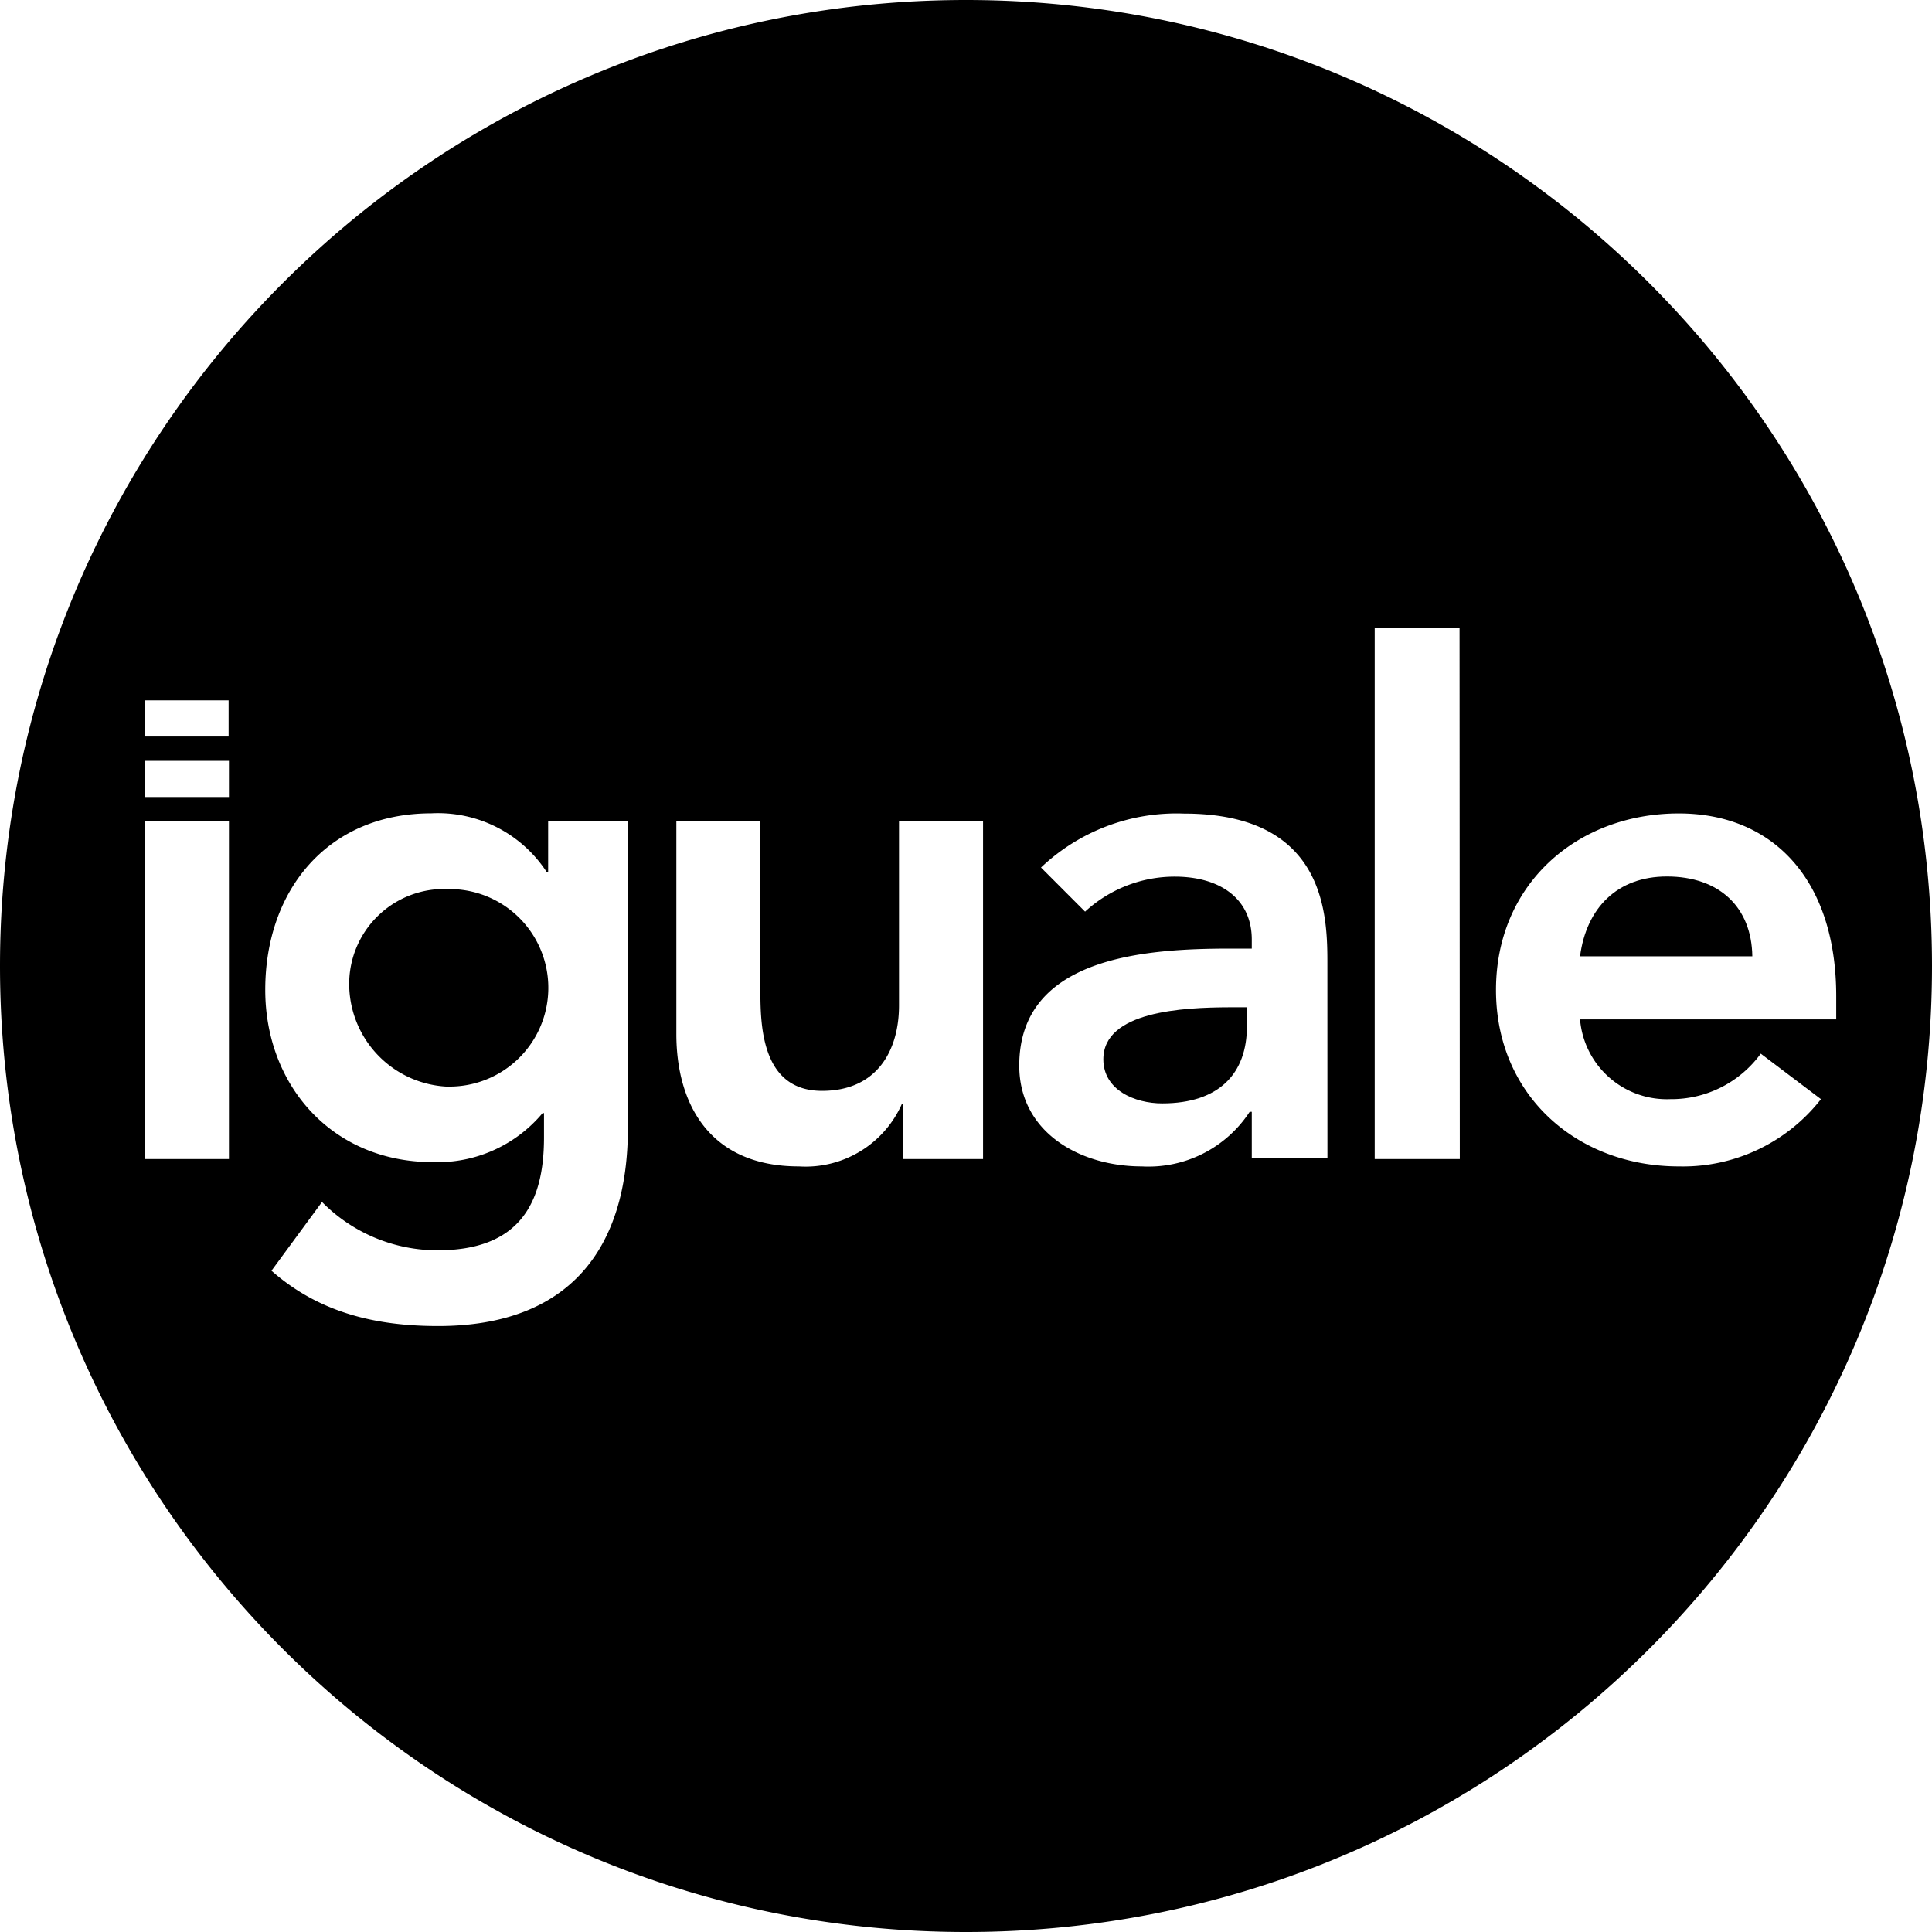 <svg xmlns="http://www.w3.org/2000/svg" viewBox="0 0 405.05 405.05"><title>Asset 1</title><g id="a7830fbb-7e10-45f4-9d17-9158d9218806" data-name="Layer 2"><g id="ac75796e-c2aa-4a9e-8c0c-53803dc86598" data-name="Layer 1"><g id="e37e5051-e564-4ccc-b8ce-b2842e9066a6" data-name="Logo Iguale"><path id="b632dc3b-ba07-4cef-bc14-978f285ae511" data-name="Caminho 648" d="M94.09,186.4a19.92,19.92,0,0,0-20.86,18.93A21.58,21.58,0,0,0,93.5,227.8h.44a20.7,20.7,0,1,0,.63-41.4Z"/><path id="f2d5201d-0453-4843-b452-f382d6994f6b" data-name="Caminho 649" d="M231.32,222.08c0,6.46,6.61,9.25,12.33,9.25,12,0,17.77-6.32,17.77-16.15v-4h-3.67C248,211.21,231.32,212,231.32,222.08Z"/><path id="bc70268b-d133-4945-a88a-fc094638b8e7" data-name="Caminho 650" d="M349.47,183.76c-10.42,0-16.88,6.6-18.21,16.73h36.12C367.24,190.22,360.48,183.76,349.47,183.76Z"/><path id="fc3373ad-8edd-4c8b-a518-a80da2c9842d" data-name="Caminho 651" d="M202.52,0C90.67,0,0,90.67,0,202.52S90.67,405.05,202.52,405.05s202.53-90.68,202.53-202.53S314.37,0,202.52,0ZM30.38,146.83H47.93v7.59H30.38Zm0,12.68H48v7.59H30.4ZM48,243H30.41V172.14H48Zm83.64-6.54c0,25.4-12.33,41.55-39.79,41.55-13.06,0-24.95-2.79-34.93-11.6L67.51,252a34,34,0,0,0,24.23,10.13c17,0,22.31-9.69,22.31-23.63v-5.14h-.29a28.69,28.69,0,0,1-23.05,10.28c-21.14,0-35.1-16.15-35.1-36.12,0-20.85,13.06-37,34.79-37a27.2,27.2,0,0,1,24.23,12.33h.29V172.14h16.74ZM206.1,243H189.37V231.47h-.3a22.08,22.08,0,0,1-21.58,13.07c-18.94,0-25.69-13.36-25.69-27.75V172.14h17.62V208c0,7.78.58,20.7,12.92,20.7,11.59,0,16.14-8.52,16.14-17.91V172.14H206.1Zm72.2-.22H262.44v-9.69H262a25.33,25.33,0,0,1-22.61,11.45c-13.07,0-25.7-7.19-25.7-21.14,0-22.91,26.73-24.52,44.34-24.52h4.41V197c0-8.66-6.75-13.21-16.15-13.21a27.73,27.73,0,0,0-18.8,7.34l-9.24-9.25a41.26,41.26,0,0,1,29.95-11.31c30.09,0,30.09,21.73,30.09,31.73Zm27.75.22H288.21V131.62H306Zm44.15-12.56a23.18,23.18,0,0,0,18.95-9.54l12.62,9.54a36.7,36.7,0,0,1-29.8,14.1c-21.29,0-38.33-14.83-38.33-37s17-37,38.33-37c19.67,0,33,13.8,33,38.32v4.85H331.26a18.26,18.26,0,0,0,18.94,16.73Z"/></g></g></g></svg>